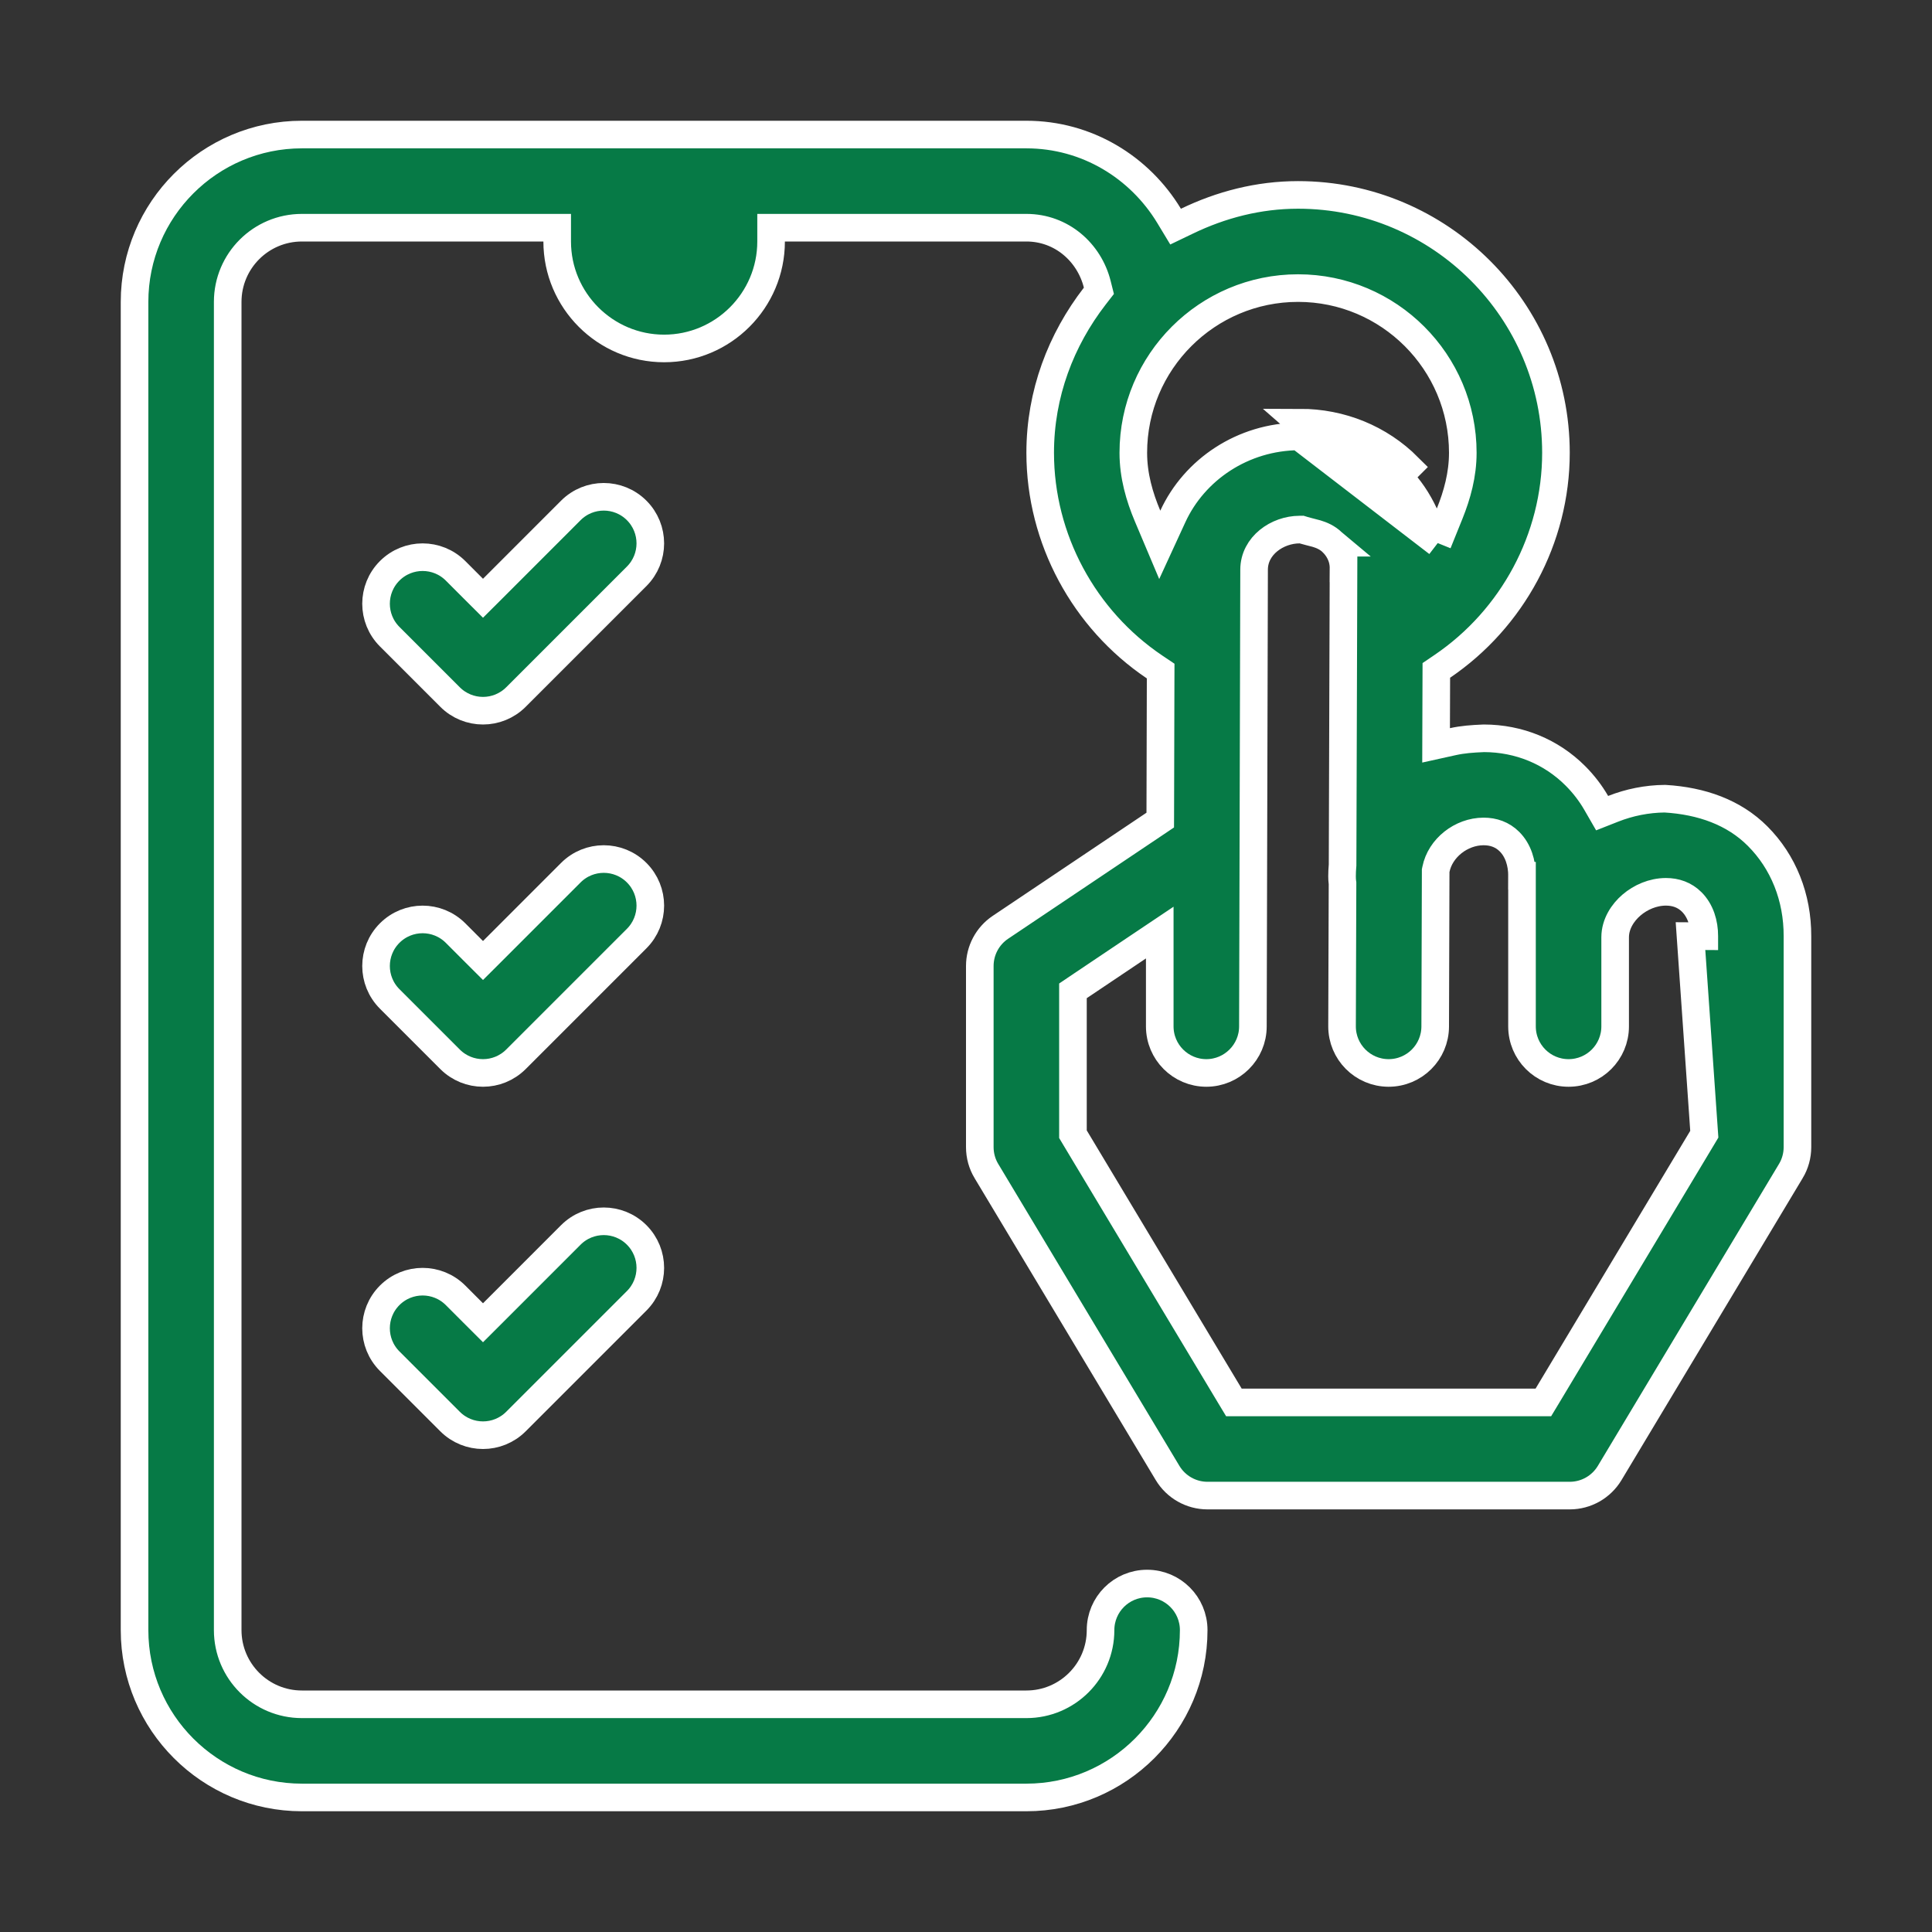 <?xml version="1.0" encoding="UTF-8"?>
<svg xmlns="http://www.w3.org/2000/svg" width="70" height="70" viewBox="0 0 70 70" fill="none">
  <rect x="0" y="0" width="70" height="70" fill="#333333" stroke="none"/>
  <path d="M52.092 19.677L51.606 18.634C51.372 18.132 51.067 17.67 50.672 17.275C50.672 17.274 50.672 17.274 50.672 17.274M52.092 19.677L47.091 15.312C48.591 15.312 49.988 15.883 51.026 16.921L50.672 17.274M52.092 19.677L52.523 18.61C52.794 17.937 53 17.201 53 16.406C53 13.114 50.324 10.438 47.031 10.438C43.739 10.438 41.062 13.114 41.062 16.406C41.062 17.234 41.285 18 41.579 18.697L42.02 19.741L42.494 18.711C43.271 17.021 45.024 15.823 47.065 15.812M52.092 19.677L47.065 15.812M50.672 17.274C49.73 16.332 48.461 15.812 47.091 15.812H47.091H47.091H47.091H47.091H47.091H47.091H47.091H47.091H47.091H47.091H47.09H47.09H47.09H47.09H47.09H47.09H47.09H47.09H47.09H47.09H47.09H47.09H47.09H47.09H47.09H47.09H47.09H47.09H47.09H47.09H47.09H47.09H47.089H47.089H47.089H47.089H47.089H47.089H47.089H47.089H47.089H47.089H47.089H47.089H47.089H47.089H47.089H47.089H47.089H47.089H47.089H47.089H47.088H47.088H47.088H47.088H47.088H47.088H47.088H47.088H47.088H47.088H47.088H47.088H47.088H47.088H47.088H47.088H47.088H47.088H47.087H47.087H47.087H47.087H47.087H47.087H47.087H47.087H47.087H47.087H47.087H47.087H47.087H47.087H47.087H47.087H47.087H47.087H47.087H47.087H47.087H47.086H47.086H47.086H47.086H47.086H47.086H47.086H47.086H47.086H47.086H47.086H47.086H47.086H47.086H47.086H47.086H47.086H47.086H47.086H47.086H47.085H47.085H47.085H47.085H47.085H47.085H47.085H47.085H47.085H47.085H47.085H47.085H47.085H47.085H47.085H47.085H47.085H47.085H47.084H47.084H47.084H47.084H47.084H47.084H47.084H47.084H47.084H47.084H47.084H47.084H47.084H47.084H47.084H47.084H47.084H47.084H47.084H47.084H47.084H47.084H47.083H47.083H47.083H47.083H47.083H47.083H47.083H47.083H47.083H47.083H47.083H47.083H47.083H47.083H47.083H47.083H47.083H47.083H47.083H47.082H47.082H47.082H47.082H47.082H47.082H47.082H47.082H47.082H47.082H47.082H47.082H47.082H47.082H47.082H47.082H47.082H47.081H47.081H47.081H47.081H47.081H47.081H47.081H47.081H47.081H47.081H47.081H47.081H47.081H47.081H47.081H47.081H47.081H47.081H47.081H47.081H47.081H47.081H47.08H47.08H47.08H47.08H47.08H47.08H47.08H47.08H47.08H47.08H47.08H47.08H47.08H47.08H47.08H47.08H47.08H47.08H47.08H47.079H47.079H47.079H47.079H47.079H47.079H47.079H47.079H47.079H47.079H47.079H47.079H47.079H47.079H47.079H47.079H47.079H47.078H47.078H47.078H47.078H47.078H47.078H47.078H47.078H47.078H47.078H47.078H47.078H47.078H47.078H47.078H47.078H47.078H47.078H47.078H47.078H47.077H47.077H47.077H47.077H47.077H47.077H47.077H47.077H47.077H47.077H47.077H47.077H47.077H47.077H47.077H47.077H47.077H47.077H47.077H47.076H47.076H47.076H47.076H47.076H47.076H47.076H47.076H47.076H47.076H47.076H47.076H47.076H47.076H47.076H47.076H47.076H47.075H47.075H47.075H47.075H47.075H47.075H47.075H47.075H47.075H47.075H47.075H47.075H47.075H47.075H47.075H47.075H47.075H47.075H47.075H47.075H47.074H47.074H47.074H47.074H47.074H47.074H47.074H47.074H47.074H47.074H47.074H47.074H47.074H47.074H47.074H47.074H47.074H47.074H47.073H47.073H47.073H47.073H47.073H47.073H47.073H47.073H47.073H47.073H47.073H47.073H47.073H47.073H47.073H47.073H47.072H47.072H47.072H47.072H47.072H47.072H47.072H47.072H47.072H47.072H47.072H47.072H47.072H47.072H47.072H47.072H47.072H47.072H47.072H47.071H47.071H47.071H47.071H47.071H47.071H47.071H47.071H47.071H47.071H47.071H47.071H47.071H47.071H47.071H47.071H47.071H47.071H47.07H47.07H47.07H47.07H47.07H47.07H47.07H47.07H47.07H47.07H47.07H47.07H47.07H47.07H47.07H47.07H47.069H47.069H47.069H47.069H47.069H47.069H47.069H47.069H47.069H47.069H47.069H47.069H47.069H47.069H47.069H47.069H47.069H47.069H47.068H47.068H47.068H47.068H47.068H47.068H47.068H47.068H47.068H47.068H47.068H47.068H47.068H47.068H47.068H47.068H47.068H47.067H47.067H47.067H47.067H47.067H47.067H47.067H47.067H47.067H47.067H47.067H47.067H47.067H47.067H47.067H47.066H47.066H47.066H47.066H47.066H47.066H47.066H47.066H47.066H47.066H47.066H47.066H47.066H47.066H47.066H47.066H47.066H47.066H47.066H47.065H47.065H47.065H47.065H47.065H47.065H47.065H47.065H47.065H47.065H47.065H47.065H47.065M50.672 17.274L47.065 15.812M55.145 31.731C55.147 31.271 55.007 30.809 54.691 30.494C54.434 30.237 54.11 30.125 53.756 30.125L53.752 30.125L53.75 30.125C52.939 30.128 52.181 30.727 52.027 31.497L52.017 31.545L52.017 31.593L52 37.192C51.997 38.124 51.242 38.875 50.312 38.875L50.308 38.875C50.307 38.875 50.307 38.875 50.307 38.875C49.374 38.871 48.622 38.113 48.625 37.183V37.183L48.642 32.034L48.642 31.999L48.637 31.964C48.629 31.902 48.625 31.833 48.625 31.751C48.625 31.622 48.631 31.494 48.642 31.369L48.644 31.347L48.644 31.325L48.678 20.595L48.178 20.591L48.678 20.593L48.678 20.594C48.682 20.139 48.449 19.828 48.287 19.664L48.288 19.664L48.282 19.659C48.093 19.471 47.874 19.386 47.698 19.333C47.62 19.31 47.54 19.291 47.472 19.274L47.448 19.268C47.37 19.249 47.302 19.231 47.234 19.21L47.16 19.187L47.083 19.188C46.279 19.19 45.441 19.769 45.438 20.638L45.438 20.639L45.395 37.193V37.193C45.393 38.12 44.636 38.875 43.706 38.875C42.774 38.873 42.02 38.118 42.02 37.188V34.727V33.789L41.241 34.311L39.096 35.751L38.875 35.9V36.166V40.956V41.094L38.946 41.213L44.56 50.57L44.706 50.812H44.989H55.636H55.919L56.065 50.57L61.679 41.213L61.75 41.094L61.25 33.917L61.75 33.92C61.75 33.919 61.75 33.919 61.75 33.919C61.752 33.458 61.612 32.997 61.296 32.681C61.039 32.424 60.715 32.312 60.361 32.312L60.357 32.312L60.355 32.312C59.885 32.314 59.44 32.511 59.113 32.791C58.792 33.066 58.523 33.478 58.52 33.954V33.958V37.188C58.52 38.12 57.765 38.875 56.832 38.875C55.899 38.875 55.145 38.12 55.145 37.188V31.731ZM55.145 31.731C55.145 31.731 55.145 31.732 55.145 31.732L54.645 31.729H55.145V31.731ZM63.682 30.295L63.682 30.295C64.614 31.227 65.131 32.513 65.125 33.925V33.928V41.562C65.125 41.87 65.042 42.169 64.885 42.43L64.884 42.431L58.322 53.368C58.017 53.876 57.468 54.188 56.875 54.188H43.75C43.157 54.188 42.608 53.876 42.303 53.368L35.741 42.431L35.74 42.43C35.583 42.169 35.5 41.87 35.5 41.562V35C35.5 34.438 35.78 33.912 36.246 33.599L41.818 29.861L42.038 29.713L42.039 29.447L42.052 24.581L42.053 24.314L41.831 24.165C39.279 22.446 37.688 19.529 37.688 16.406C37.688 14.266 38.441 12.312 39.666 10.728L39.815 10.536L39.756 10.301C39.468 9.148 38.463 8.25 37.188 8.25H28.438H27.938V8.75C27.938 10.886 26.198 12.625 24.062 12.625C21.927 12.625 20.188 10.886 20.188 8.75V8.25H19.688H10.938C9.454 8.25 8.25 9.454 8.25 10.938V59.062C8.25 60.546 9.454 61.75 10.938 61.75H37.188C38.671 61.75 39.875 60.546 39.875 59.062C39.875 58.13 40.63 57.375 41.562 57.375C42.495 57.375 43.25 58.13 43.25 59.062C43.25 62.405 40.53 65.125 37.188 65.125H10.938C7.595 65.125 4.875 62.405 4.875 59.062V10.938C4.875 7.595 7.595 4.875 10.938 4.875H37.188C39.382 4.875 41.293 6.06 42.359 7.822L42.594 8.211L43.004 8.014C44.235 7.42 45.59 7.062 47.031 7.062C52.183 7.062 56.375 11.254 56.375 16.406C56.375 19.516 54.795 22.42 52.259 24.142L52.041 24.29L52.04 24.554L52.034 26.381L52.032 27.006L52.642 26.871C52.99 26.794 53.334 26.767 53.766 26.75C55.034 26.752 56.205 27.236 57.077 28.108C57.373 28.404 57.627 28.733 57.833 29.089L58.048 29.462L58.449 29.304C59.034 29.074 59.668 28.944 60.323 28.938C61.653 29.018 62.822 29.433 63.682 30.295Z" fill="#067A46" stroke="white"></path>
  <path d="M17.146 21.323L17.5 21.676L17.854 21.323L20.682 18.494C21.341 17.835 22.409 17.835 23.068 18.494C23.727 19.154 23.727 20.221 23.068 20.881L18.693 25.256C18.363 25.585 17.932 25.75 17.5 25.75C17.068 25.75 16.637 25.585 16.307 25.256L14.119 23.068C13.46 22.409 13.46 21.341 14.119 20.682C14.779 20.023 15.846 20.023 16.506 20.682L17.146 21.323Z" fill="#067A46" stroke="white"></path>
  <path d="M17.146 34.448L17.5 34.801L17.854 34.448L20.682 31.619C21.341 30.96 22.409 30.96 23.068 31.619C23.727 32.279 23.727 33.346 23.068 34.006L18.693 38.381C18.363 38.71 17.932 38.875 17.5 38.875C17.068 38.875 16.637 38.71 16.307 38.381L14.119 36.193C13.46 35.534 13.46 34.466 14.119 33.807C14.779 33.148 15.846 33.148 16.506 33.807L17.146 34.448Z" fill="#067A46" stroke="white"></path>
  <path d="M17.146 47.573L17.5 47.926L17.854 47.573L20.682 44.744C21.341 44.085 22.409 44.085 23.068 44.744C23.727 45.404 23.727 46.471 23.068 47.131L18.693 51.506C18.363 51.835 17.932 52 17.5 52C17.068 52 16.637 51.835 16.307 51.506L14.119 49.318C13.46 48.659 13.46 47.591 14.119 46.932C14.779 46.273 15.846 46.273 16.506 46.932L17.146 47.573Z" fill="#067A46" stroke="white"></path>
</svg>
